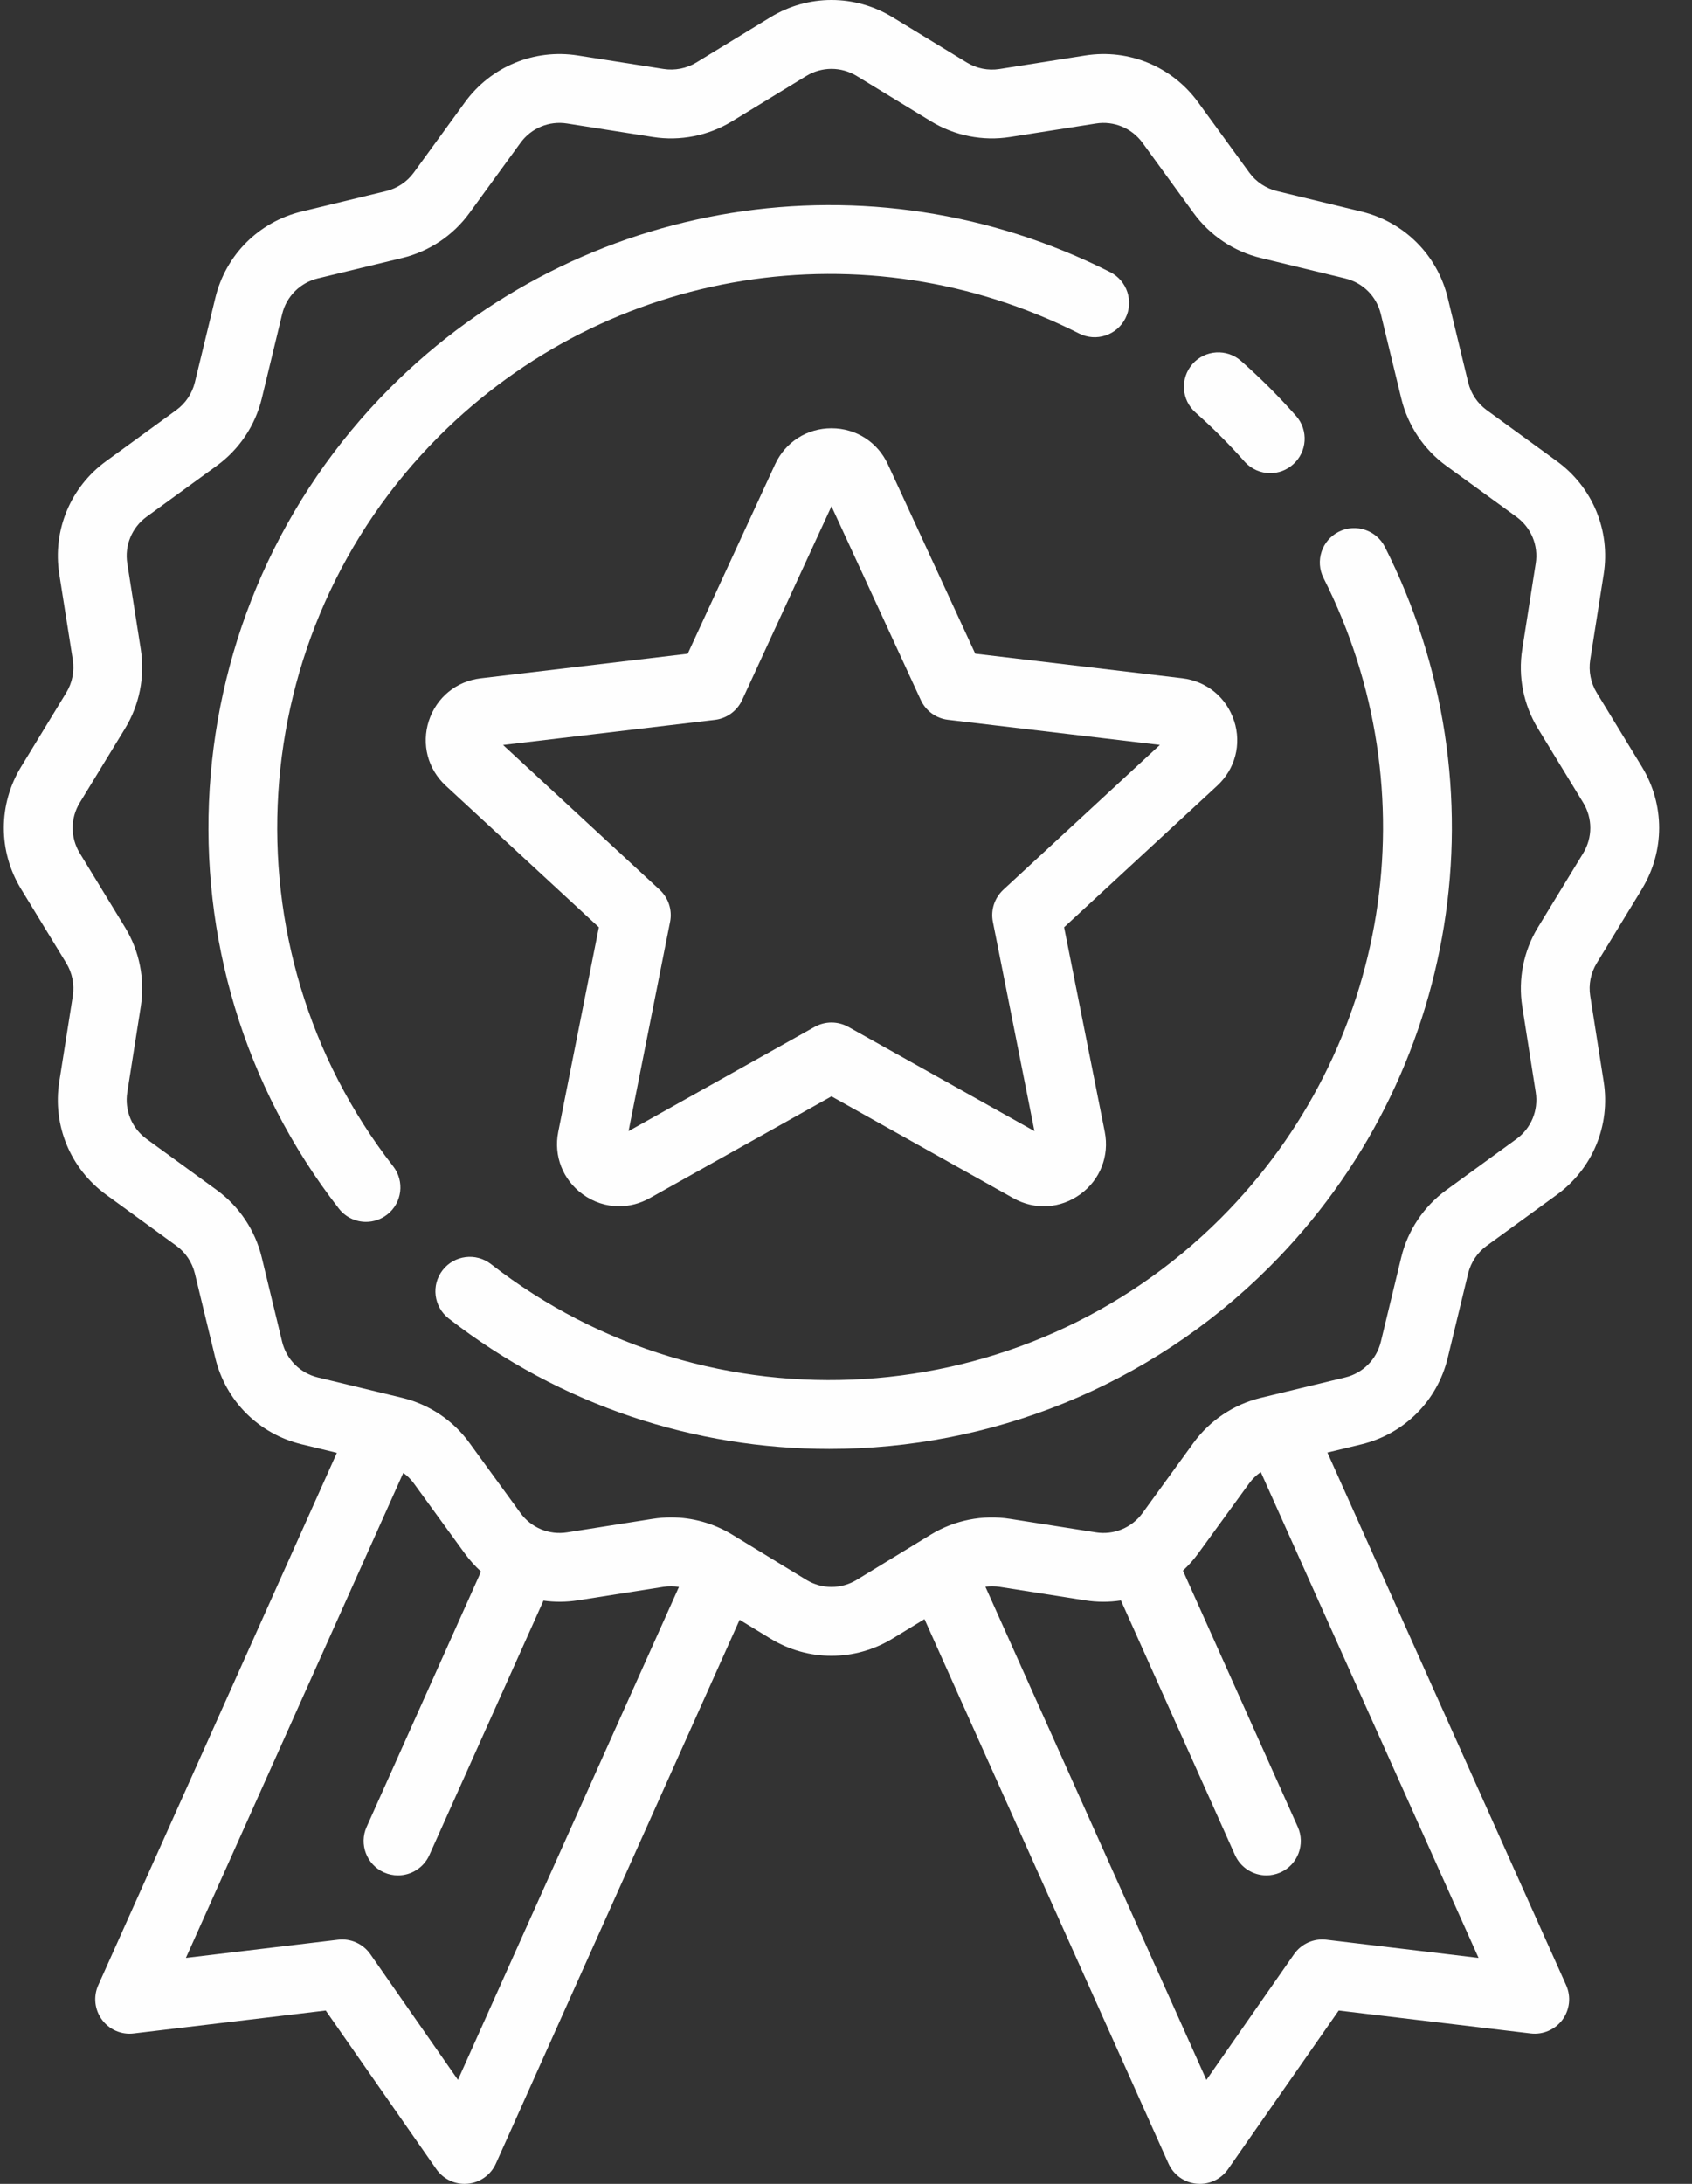 <svg xmlns="http://www.w3.org/2000/svg" width="31" height="40" viewBox="0 0 31 40">
    <rect x="0" y="0" width="31" height="40" fill="#333333" stroke="none"/>
    <g>
        <path fill="#FEFEFE" d="M20.34 4.984c-4.4-2.223-9.7-1.373-13.188 2.115-4.054 4.055-4.46 10.519-.944 15.037.124.16.31.244.498.244.135 0 .272-.044.387-.133.275-.214.324-.61.11-.885-3.126-4.017-2.765-9.766.84-13.371 3.103-3.103 7.816-3.859 11.729-1.882.31.157.69.033.847-.278.157-.31.032-.69-.279-.847zM25.374 10.019c-.157-.311-.536-.436-.847-.279-.31.157-.435.536-.278.847 1.975 3.912 1.219 8.625-1.883 11.726-3.606 3.606-9.354 3.967-13.371.84-.275-.213-.671-.164-.885.111-.214.275-.164.67.11.885 2.059 1.601 4.52 2.39 6.974 2.39 2.934 0 5.856-1.127 8.064-3.334 3.487-3.488 4.338-8.787 2.116-13.186zM23.745 7.618c-.156-.177-.32-.351-.487-.519-.168-.167-.342-.331-.519-.487-.26-.231-.66-.206-.89.054-.23.261-.206.66.055.89.157.14.313.285.462.435.15.149.295.304.435.462.124.14.298.213.472.213.149 0 .297-.053.417-.159.261-.23.286-.628.055-.89z"/>
        <path fill="#FEFEFE" d="M30.083 16.282c.42-.69.42-1.546 0-2.236l-.83-1.36c-.108-.179-.15-.392-.118-.599l.247-1.57c.126-.8-.203-1.594-.858-2.07l-1.285-.935c-.17-.124-.29-.304-.34-.509l-.374-1.546c-.19-.786-.797-1.392-1.582-1.582L23.396 3.5c-.204-.05-.385-.17-.508-.34l-.935-1.285c-.477-.656-1.27-.985-2.07-.859l-1.572.248c-.207.032-.42-.01-.599-.12l-1.36-.829c-.69-.42-1.546-.42-2.235 0l-1.36.83c-.18.109-.392.15-.6.118l-1.57-.247c-.8-.126-1.594.203-2.07.858L7.582 3.16c-.124.17-.304.29-.509.34l-1.546.374c-.786.19-1.392.796-1.582 1.582L3.57 7.003c-.05.204-.17.384-.34.508l-1.285.935c-.656.476-.984 1.27-.859 2.07l.248 1.571c.032.207-.01.42-.12.6l-.829 1.36c-.42.689-.42 1.546 0 2.235l.83 1.36c.109.18.151.392.119.6l-.248 1.57c-.126.8.203 1.593.858 2.07l1.286.935c.17.123.29.304.34.508l.374 1.547c.19.786.796 1.392 1.582 1.582l.646.156L1.8 36.361c-.093.208-.067.449.068.632.134.183.357.28.582.252l3.518-.42 2.026 2.905c.119.17.312.27.517.27.02 0 .04-.001.059-.003.226-.021.423-.162.516-.37l4.465-9.959.565.345c.345.21.732.315 1.118.315.387 0 .773-.105 1.118-.315l.586-.357 4.47 9.971c.093.208.29.349.516.37l.06.003c.204 0 .398-.1.516-.27l2.027-2.905 3.517.42c.226.027.448-.07.583-.252.134-.183.16-.424.067-.632l-4.374-9.756.622-.15c.786-.19 1.392-.797 1.582-1.582l.374-1.547c.05-.204.17-.385.34-.508l1.286-.935c.655-.477.984-1.27.858-2.07l-.247-1.572c-.033-.207.01-.42.119-.599l.83-1.36zM8.391 38.096l-1.606-2.303c-.133-.19-.36-.293-.591-.265l-2.788.333 3.983-8.884c.073.053.138.117.192.191l.935 1.286c.089.122.189.233.297.331l-2.096 4.677c-.142.317 0 .69.317.833.084.037.172.055.258.055.24 0 .47-.139.575-.373l2.09-4.66c.205.029.416.028.629-.005l1.571-.247c.094-.015.19-.014.282.002L8.39 38.096zm18.697-2.235l-2.787-.333c-.231-.028-.459.074-.592.265l-1.606 2.303-4.049-9.033c.085-.011.172-.011.257.002l1.571.247c.221.035.441.034.655.002l2.09 4.663c.105.234.335.373.576.373.086 0 .173-.018.257-.055.318-.142.46-.516.317-.833l-2.104-4.694c.102-.095.195-.199.279-.314l.935-1.285c.059-.081.131-.15.212-.207l3.99 8.899zm1.919-20.235l-.83 1.36c-.264.434-.366.95-.287 1.451l.247 1.571c.052.33-.084.658-.355.855l-1.285.935c-.412.3-.704.737-.824 1.231l-.374 1.547c-.079.324-.329.575-.653.653l-1.547.374c-.495.12-.932.413-1.232.824l-.934 1.286c-.197.27-.525.406-.855.354l-1.57-.247c-.503-.08-1.018.023-1.452.287l-1.36.83c-.285.173-.639.173-.923 0l-1.36-.83c-.339-.206-.726-.314-1.119-.314-.11 0-.222.009-.333.026l-1.571.248c-.33.052-.658-.084-.855-.355L8.6 26.427c-.299-.412-.736-.704-1.23-.824l-1.548-.374c-.324-.079-.574-.329-.653-.653l-.374-1.547c-.12-.495-.412-.932-.824-1.232l-1.285-.935c-.27-.196-.406-.524-.354-.854l.247-1.57c.079-.503-.023-1.018-.288-1.452l-.83-1.36c-.173-.285-.173-.639 0-.923l.83-1.36c.265-.434.367-.95.288-1.452l-.247-1.571c-.052-.33.084-.658.354-.855l1.286-.935c.411-.299.704-.736.824-1.23l.374-1.548c.078-.324.329-.574.653-.653l1.547-.374c.495-.12.932-.412 1.231-.824l.935-1.285c.197-.27.524-.407.855-.354l1.57.247c.502.079 1.018-.023 1.452-.288l1.36-.83c.284-.173.638-.173.923 0l1.36.83c.434.265.95.367 1.451.288l1.572-.247c.33-.052.657.084.854.354l.935 1.285c.3.412.737.705 1.231.824l1.547.375c.325.078.575.328.653.653l.375 1.547c.12.494.412.932.823 1.231l1.286.935c.27.197.406.524.354.854l-.247 1.571c-.08.502.023 1.018.287 1.452l.83 1.36c.173.284.173.638 0 .923z"/>
        <path fill="#FEFEFE" d="M22.61 13.203c-.138-.428-.502-.726-.949-.78l-3.793-.45-1.6-3.467c-.188-.409-.584-.662-1.034-.662-.45 0-.846.253-1.034.662l-1.6 3.468-3.793.45c-.447.053-.81.351-.95.779-.138.427-.02.883.31 1.188l2.805 2.593-.744 3.747c-.088.44.084.879.447 1.143.201.146.434.22.668.22.19 0 .382-.049.558-.147l3.333-1.866 3.333 1.866c.393.22.862.192 1.226-.073.364-.264.535-.702.448-1.143l-.745-3.747 2.805-2.593c.33-.305.449-.76.31-1.188zm-4.229 3.095c-.16.15-.233.371-.19.586l.762 3.834-3.411-1.91c-.096-.053-.202-.08-.308-.08-.106 0-.212.027-.308.08l-3.41 1.91.761-3.834c.043-.215-.03-.437-.19-.586l-2.87-2.653 3.882-.46c.218-.026.406-.164.498-.363l1.637-3.549 1.637 3.55c.092.198.28.336.499.361l3.881.46-2.87 2.654z"/>
    </g>
</svg>
